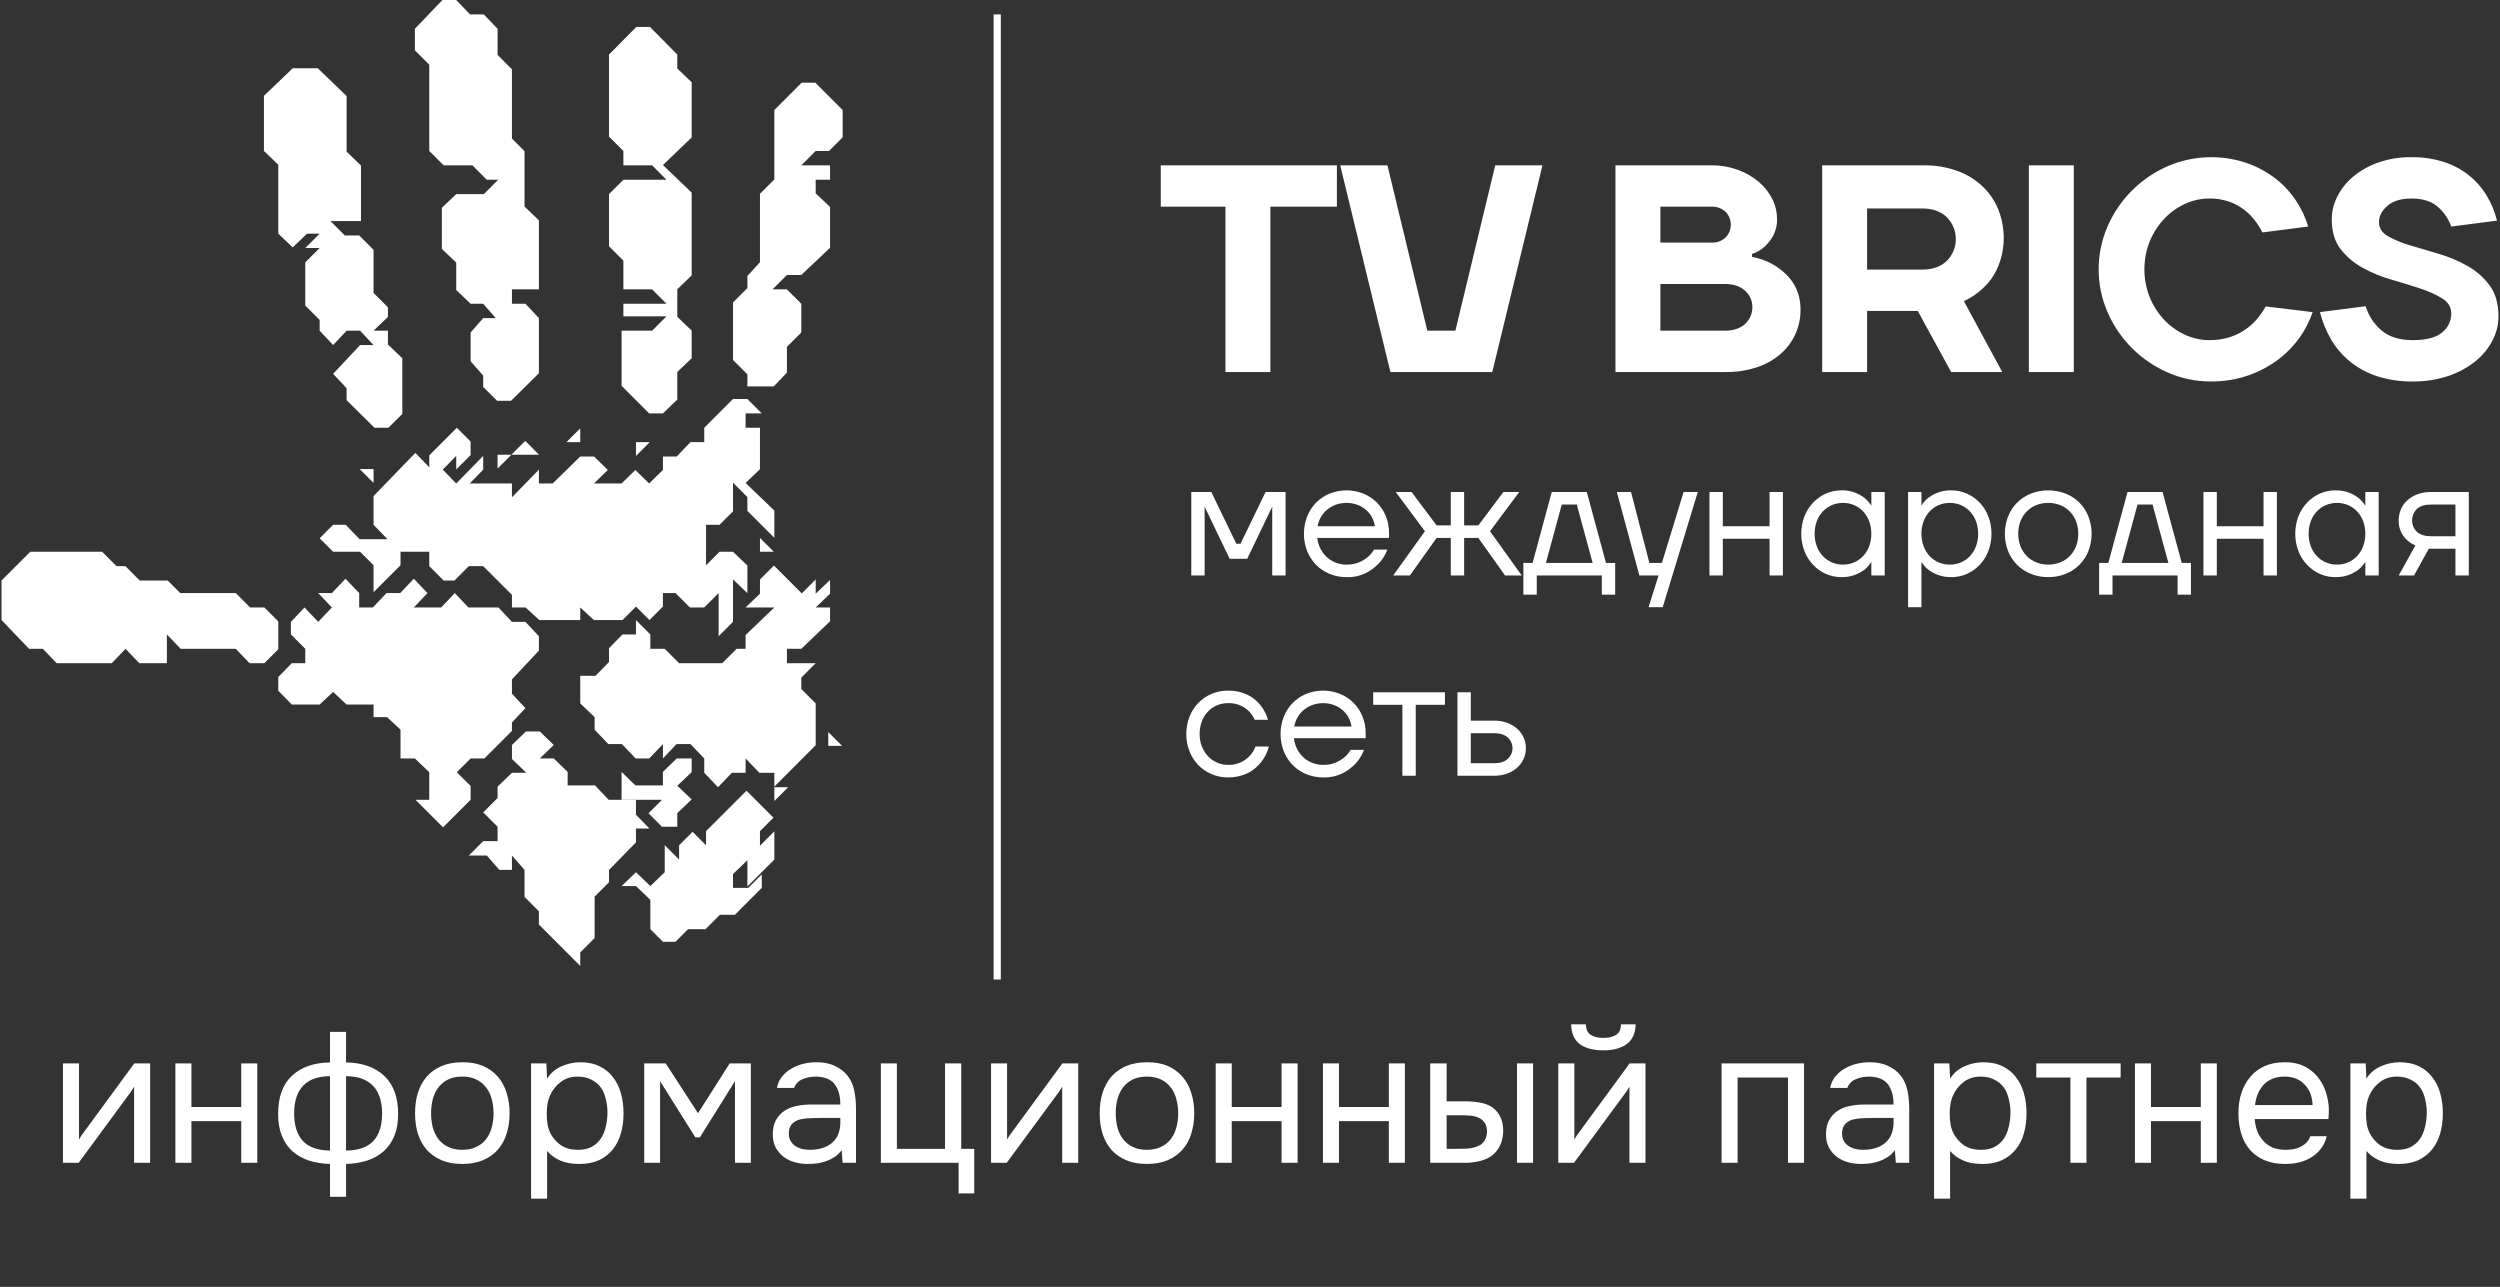 <svg width="1391" height="716" viewBox="0 0 1391 716" fill="none" xmlns="http://www.w3.org/2000/svg">
<rect x="0" y="0" width="1391" height="716" fill="#333333" stroke="none"/>
<path fill-rule="evenodd" clip-rule="evenodd" d="M552.847 545H556.847V8H552.847V545ZM809.767 184H794.159L771.981 92H745.695L773.624 207H830.302L858.231 92H831.945L809.767 184ZM1385.23 158.8C1381.94 154.359 1377.74 150.666 1372.91 147.964C1367.85 145.116 1362.48 142.858 1356.91 141.232C1351.16 139.536 1345.82 137.949 1340.9 136.471C1336.61 135.26 1332.48 133.552 1328.58 131.381C1325.3 129.467 1323.66 126.868 1323.66 123.582C1323.66 120.298 1325.22 117.288 1328.34 114.552C1331.46 111.817 1335.92 110.449 1341.72 110.447C1347.85 110.447 1352.66 111.925 1356.17 114.88C1359.68 117.854 1362.34 121.706 1363.88 126.045L1389.33 122.761C1388.16 117.903 1386.24 113.253 1383.67 108.97C1378.3 100.036 1369.87 93.355 1359.94 90.17C1354.06 88.284 1347.9 87.369 1341.72 87.461C1335.46 87.374 1329.24 88.374 1323.33 90.416C1318.25 92.165 1313.53 94.806 1309.37 98.215C1305.69 101.261 1302.67 105.034 1300.51 109.298C1298.49 113.208 1297.42 117.54 1297.39 121.94C1297.39 128.836 1299.03 134.391 1302.31 138.605C1305.67 142.88 1309.86 146.428 1314.63 149.031C1319.7 151.826 1325.07 154.03 1330.64 155.598C1336.38 157.24 1341.72 158.882 1346.64 160.524C1350.96 161.886 1355.09 163.76 1358.96 166.106C1362.24 168.187 1363.88 170.978 1363.88 174.48C1363.91 178.583 1362.03 182.466 1358.79 184.988C1355.4 187.835 1349.98 189.258 1342.54 189.257C1335.09 189.257 1329.27 187.451 1325.05 183.838C1320.88 180.296 1317.83 175.619 1316.27 170.375L1290.82 173.659C1292.18 179.08 1294.31 184.278 1297.14 189.092C1299.91 193.772 1303.5 197.915 1307.73 201.324C1312.22 204.887 1317.3 207.613 1322.76 209.369C1329.15 211.382 1335.83 212.352 1342.54 212.243C1349.29 212.335 1356.01 211.28 1362.41 209.123C1367.86 207.296 1372.95 204.517 1377.43 200.914C1381.35 197.753 1384.56 193.811 1386.87 189.339C1389 185.257 1390.13 180.726 1390.15 176.122C1390.15 169.008 1388.51 163.234 1385.23 158.8ZM645.847 115H681.847V207H706.847V115H743.847V92H645.847V115ZM1257 176.04C1255.01 178.631 1252.66 180.926 1250.02 182.853C1247.22 184.884 1244.12 186.463 1240.83 187.533C1237.09 188.727 1233.18 189.309 1229.25 189.257C1224.54 189.257 1219.89 188.22 1215.62 186.219C1211.26 184.205 1207.33 181.361 1204.05 177.846C1200.66 174.206 1197.96 169.977 1196.09 165.368C1192.15 155.399 1192.15 144.305 1196.09 134.336C1197.96 129.727 1200.66 125.498 1204.05 121.858C1207.33 118.344 1211.26 115.5 1215.62 113.485C1219.89 111.485 1224.54 110.448 1229.25 110.447C1232.82 110.39 1236.37 110.917 1239.76 112.007C1242.69 112.981 1245.46 114.393 1247.97 116.194C1250.35 117.917 1252.47 119.961 1254.29 122.269C1256.03 124.464 1257.54 126.829 1258.81 129.329L1284.25 126.045C1282.75 120.944 1280.48 116.1 1277.52 111.679C1274.41 106.981 1270.56 102.822 1266.11 99.365C1261.3 95.661 1255.92 92.751 1250.19 90.745C1235.79 85.834 1220.07 86.448 1206.1 92.469C1191.15 98.993 1179.21 110.928 1172.69 125.881C1166.01 141.164 1166.01 158.54 1172.69 173.823C1179.21 188.776 1191.15 200.71 1206.1 207.235C1213.65 210.572 1221.82 212.279 1230.07 212.243C1237.34 212.327 1244.56 211.132 1251.42 208.713C1257.54 206.544 1263.28 203.413 1268.41 199.436C1276.9 192.813 1283.28 183.859 1286.77 173.668L1260.69 170.491C1259.58 172.42 1258.35 174.273 1257 176.04ZM1128.85 207H1153.85V92H1128.85V207ZM1107.82 155.334C1109.2 153.405 1110.39 151.341 1111.35 149.173C1112.45 146.714 1113.3 144.156 1113.9 141.533C1115.74 133.103 1114.99 124.315 1111.76 116.315C1109.74 111.468 1106.72 107.102 1102.89 103.5C1098.86 99.765 1094.11 96.886 1088.93 95.039C1083.02 92.941 1076.79 91.912 1070.53 92H1013.85V207H1038.85V173H1067.07C1070.19 178.829 1073.28 184.496 1076.35 190.001C1079.41 195.506 1082.5 201.173 1085.62 207H1114.06L1092.71 167.573C1096.78 165.698 1100.5 163.143 1103.71 160.016C1105.23 158.593 1106.61 157.025 1107.82 155.334ZM1083.21 145.143C1079.86 148.381 1075.33 150 1069.61 150H1038.85V116H1069.61C1075.33 116 1079.86 117.619 1083.21 120.857C1089.9 127.569 1089.9 138.431 1083.21 145.143ZM997.565 157.221C996.316 155.319 994.834 153.58 993.152 152.046C991.613 150.643 989.974 149.353 988.249 148.186C984.155 145.6 979.607 143.816 974.847 142.929V141.286C977.381 140.457 979.718 139.115 981.711 137.343C983.633 135.587 985.261 133.535 986.533 131.264C988.114 128.286 988.876 124.941 988.739 121.571C988.727 117.802 987.832 114.089 986.124 110.729C984.296 107.118 981.768 103.907 978.688 101.282C975.253 98.362 971.323 96.081 967.083 94.546C962.238 92.794 957.117 91.931 951.965 92H898.847V207H960.137C966.104 207.09 972.044 206.174 977.707 204.289C982.504 202.697 986.945 200.186 990.782 196.896C997.822 190.748 1001.85 181.847 1001.81 172.5C1001.85 169.612 1001.47 166.733 1000.67 163.957C999.969 161.572 998.923 159.303 997.565 157.221ZM923.847 115H952.18C955.092 114.846 957.944 115.866 960.097 117.833C963.986 121.82 963.986 128.18 960.097 132.167C957.945 134.135 955.092 135.156 952.18 135H923.847V115ZM972.758 178.22C970.044 182.077 965.657 184.003 959.597 184H923.847V158H959.597C964.472 158 968.263 159.246 970.972 161.737C973.436 163.921 974.898 167.018 975.018 170.308C975.16 173.123 974.365 175.905 972.758 178.22Z" fill="white"/>
<path fill-rule="evenodd" clip-rule="evenodd" d="M0.847 345V323L8.843 315L16.84 307H56.823L64.82 315H69.76L77.757 323H93.293L100.29 330H131.181L139.177 338H147.1L154.847 345.75V361.25L147.1 369H138.847L131.18 361H100.514L92.847 353V369H77.513L69.847 361L62.18 369H31.513L23.847 361H16.18L0.847 345Z" fill="white"/>
<path fill-rule="evenodd" clip-rule="evenodd" d="M169.447 338L161.847 346V352.976L169.847 360.979V369H162.346L154.847 376.667V384.333L162.346 392H177.847L185.347 385L192.847 392H207.847V399H215.347L222.847 406V422H230.847L238.847 429.667V445H231.18L238.847 452.667L246.514 460.333L254.18 452.667L261.847 445V437.333L254.18 429.667L261.847 422H269.513L277.18 414.333L284.847 406.667V402.001L292.347 394L284.847 386V378L292.347 370L299.847 362V354L292.347 346H284.847L277.347 338H260.647L253.047 330L245.447 338H230.247L237.847 330L230.247 322L222.647 330H215.047L207.447 338H199.847V330L192.247 322L184.647 330H177.047L184.647 338L177.047 346L169.447 338Z" fill="white"/>
<path fill-rule="evenodd" clip-rule="evenodd" d="M208.347 238L200.597 230.324L192.847 222.648V216L185.347 208L200.347 192H207.847L200.347 184H192.847L185.347 192L177.847 184V178L169.847 170V146L177.847 138H169.847L177.847 130H170.846L162.846 137.667L154.847 130V91.667L146.847 84V53.333L154.847 45.667L162.846 38H176.846L184.847 45.727L192.847 53.454V84.364L200.847 92.091V123H183.846L191.847 131H199.847L207.847 139V163L215.847 171V176.324L207.847 184H215.847V191.676L223.847 199.352V230.324L216.097 238H208.347Z" fill="white"/>
<path fill-rule="evenodd" clip-rule="evenodd" d="M177.847 299.5L185.347 292H192.347L200.097 300H215.597L207.847 292V276L215.597 268L223.347 260L231.097 252L238.847 260V253.358L246.514 245.688L254.18 238.018L261.847 245.688V253.205L253.847 261.209V253.641L246.347 261.321L253.847 269L261.347 261.321L268.847 253.641V261.321L261.347 269H284.847V276.679L292.347 269L299.847 261.321V269H307.514L315.18 261.5L322.847 254H330.513L338.18 261.5L330.513 269H345.847L353.514 261.5L361.18 269L368.847 261.5V254H376.514L384.18 246H391.847V238L399.844 230L407.84 222H415.837L423.833 230H414.847V238H422.847V261.038L414.847 268.717L422.847 276.397L430.847 284.076V299.268L423.347 291.765L415.847 284.261V276.568L407.847 268.564V284.5L400.347 292H392.847V314.5L400.347 307H407.847L415.847 314.679V330.038L407.847 322.359V346L399.847 354V330L391.847 338H383.847L375.847 330H368.847V337.5L361.35 345L353.853 337.5L346.356 345H330.447L322.847 338V345H300.047L292.447 338H284.847V331L276.85 323L268.854 315H260.858L252.862 323H246.843L238.847 315V307H222.847V314.5L215.347 322L207.847 329.5V314.5L200.347 307H185.347L177.847 299.5Z" fill="white"/>
<path fill-rule="evenodd" clip-rule="evenodd" d="M200.154 261H207.847V268.696L200.154 261Z" fill="white"/>
<path fill-rule="evenodd" clip-rule="evenodd" d="M422.847 299.304V307H430.54L422.847 299.304Z" fill="white"/>
<path fill-rule="evenodd" clip-rule="evenodd" d="M276.847 260.696V253H284.54L292.233 245.304L299.925 253H284.54L276.847 260.696Z" fill="white"/>
<path fill-rule="evenodd" clip-rule="evenodd" d="M322.847 238.304L315.154 246H322.847V238.304Z" fill="white"/>
<path fill-rule="evenodd" clip-rule="evenodd" d="M353.847 246V253.696L361.54 246H353.847Z" fill="white"/>
<path fill-rule="evenodd" clip-rule="evenodd" d="M430.597 314.671L422.847 322.424V330.333L414.847 338H430.847L422.847 345.666L414.847 353.333V361H409.847L401.847 369.001H377.847L369.847 361H361.847V352.999L353.847 344.998V353H346.347L338.847 360.667V368.333L331.347 376H322.847V391.359L330.847 399.038V406L338.447 414H346.047L353.647 422H361.247L368.847 414V422L376.447 414H384.18L391.847 422V430L399.513 438L407.18 430H414.847V422L422.513 430H430.847V437.679L438.513 430L446.18 422.32L453.847 414.641V391.377L445.847 383.374V377.002L453.847 369.001H437.847V361H445.846L453.847 353.333L461.847 345.667V338H453.847L461.847 330.333V322.667L453.847 330.333V322.424L446.097 330.178L438.347 322.424L430.597 314.671Z" fill="white"/>
<path fill-rule="evenodd" clip-rule="evenodd" d="M460.847 407.304L468.54 415H460.847V407.304Z" fill="white"/>
<path fill-rule="evenodd" clip-rule="evenodd" d="M430.847 438H438.539L430.847 445.696V438Z" fill="white"/>
<path fill-rule="evenodd" clip-rule="evenodd" d="M338.847 38.028V76L346.847 84V92H362.847L370.847 100H346.847L338.847 108V137.001L346.847 145.001V161H362.847L370.847 169H346.847V176H370.836L362.84 184H345.847V214.667L353.51 222.333L361.174 230H368.847L376.847 222.324V206.972L384.847 199.296V183.944L376.847 176.268V160.915L384.847 153.239V107.183L376.847 99.507L368.847 91.831L376.847 84.155L384.847 76.479V45.775L376.847 38.099V30.352L369.247 22.676L361.647 15H354.047L346.447 22.676L338.847 30.352L338.847 38.028Z" fill="white"/>
<path fill-rule="evenodd" clip-rule="evenodd" d="M238.514 8L230.847 16V27.999L238.847 36V84L246.847 92H262.846L270.846 100H277.196L269.214 108H253.847L245.847 115.625V138.5L253.847 146.125V161.375L261.847 169H268.847L275.847 177H268.847L261.847 185V201L268.847 209V215.322L276.596 223H284.347L292.097 215.322L299.847 207.645V177L292.347 169H284.847V161H299.847V122.612L291.847 114.935V84.123L284.847 77.107V38.558L276.847 30.54V16L269.18 8H261.513L253.847 0H246.18L238.514 8Z" fill="white"/>
<path fill-rule="evenodd" clip-rule="evenodd" d="M292.597 407L284.847 414.5V422.315L292.847 430H284.847L276.847 437.685V444L268.857 452L276.847 460V468H268.857L260.867 476H270.847L277.847 484H284.847V476L291.847 484V499.032L299.847 507.042V514.416L307.514 522.092L315.18 529.769L322.847 537.445V529.936L330.847 521.926V498.87L338.847 490.86V484.056L346.347 476.37L353.847 468.685V461H361.347L353.847 453.315V445H338.647L331.047 437H315.847V429.5L308.097 422H300.347L308.097 414.5L300.347 407H292.597Z" fill="white"/>
<path fill-rule="evenodd" clip-rule="evenodd" d="M384.847 422H376.513L368.847 429.5V437H353.513L345.847 429.5V445H368.318L360.828 452.5L368.318 460H376.847V452.4L384.847 444.8L376.847 437.2L384.847 429.6V422Z" fill="white"/>
<path fill-rule="evenodd" clip-rule="evenodd" d="M461.247 53.6L453.647 46H446.047L438.447 53.6L430.847 61.2V99.813L422.847 107.816V145.889L415.847 153.568V160.275L407.847 168.279V200.294L415.847 208.297V215H430.514L437.847 207.32V193L445.847 185V169L437.847 161H429.847L437.847 153H445.847L453.847 145.429L461.847 137.857V115.143L453.847 107.571V100H461.847V92H445.854L453.851 84H461.247L468.847 76.4V61.2L461.247 53.6ZM422.847 462.452L430.347 454.949L422.847 447.446L415.347 439.943L407.847 447.446L400.347 454.949L392.847 462.452V470.308L385.347 462.805L377.847 470.308V478.237L369.847 470.234V485.321L361.847 493L353.847 485.321L345.847 493H353.847L361.847 500.68V517L368.844 524H375.841L382.838 517H392.55L400.547 509H408.877L416.362 501.511L423.847 494.023V486.534L416.362 494H407.847V486.324C407.847 486.316 415.847 478.691 415.847 478.648V493.235L423.347 485.754C423.347 485.754 428.347 480.752 430.847 478.251V462.554L422.847 470.558V462.452Z" fill="white"/>
<path d="M662.826 273.761H673.969L687.898 302.547H690.219L704.148 273.761H715.291V320.189H707.862V283.047L707.955 282.118H707.769L693.934 310.903H684.184L670.348 282.118H670.162L670.255 283.047V320.189H662.826V273.761Z" fill="white"/>
<path d="M749.184 321.119C745.968 321.144 742.78 320.528 739.805 319.309C736.985 318.162 734.426 316.456 732.283 314.294C730.137 312.094 728.448 309.49 727.315 306.633C724.901 300.421 724.901 293.531 727.315 287.319C728.448 284.462 730.137 281.858 732.283 279.658C734.426 277.496 736.985 275.791 739.805 274.644C745.824 272.229 752.542 272.229 758.562 274.644C764.253 276.93 768.764 281.441 771.052 287.133C772.272 290.108 772.887 293.296 772.862 296.512V299.298H732.934C733.157 301.384 733.754 303.413 734.698 305.287C735.58 307.051 736.775 308.64 738.226 309.977C739.679 311.295 741.364 312.334 743.194 313.04C745.102 313.787 747.135 314.165 749.184 314.154C751.602 314.225 754.007 313.782 756.241 312.854C757.945 312.12 759.539 311.151 760.976 309.977C762.394 308.808 763.59 307.392 764.505 305.798H771.935C770.859 308.644 769.251 311.259 767.198 313.505C765.141 315.619 762.759 317.391 760.142 318.751C756.743 320.44 752.976 321.254 749.184 321.119ZM764.97 292.798C764.72 291.06 764.17 289.378 763.345 287.829C762.514 286.258 761.395 284.856 760.048 283.697C758.627 282.488 757.009 281.53 755.266 280.865C751.336 279.442 747.031 279.442 743.102 280.865C741.347 281.536 739.715 282.493 738.273 283.697C736.897 284.853 735.747 286.254 734.883 287.829C734.027 289.377 733.431 291.056 733.119 292.798H764.97Z" fill="white"/>
<path d="M792.827 295.582L776.577 273.761H785.398L799.327 292.332H807.22V273.761H814.648V292.332H822.541L836.47 273.761H845.291L829.041 295.582L846.685 320.189H837.398L822.541 299.297H814.648V320.189H807.22V299.297H799.327L784.47 320.19H775.184L792.827 295.582Z" fill="white"/>
<path d="M847.611 313.226H852.719L863.397 273.761H882.897L893.576 313.226H898.684V330.868H891.255V320.189H855.04V330.868H847.611V313.226ZM886.147 313.226L877.326 280.725H868.969L860.147 313.226H886.147Z" fill="white"/>
<path d="M922.827 320.189H912.148L899.613 273.761H907.506L917.721 313.226H924.685L936.756 273.761H944.648L925.148 337.832H917.256L922.827 320.189Z" fill="white"/>
<path d="M951.148 273.761H958.577V292.797H984.577V273.761H992.006V320.189H984.577V299.761H958.577V320.189H951.148V273.761Z" fill="white"/>
<path d="M1024.5 321.119C1021.55 321.134 1018.62 320.517 1015.92 319.308C1013.24 318.116 1010.83 316.412 1008.81 314.293C1006.72 312.079 1005.08 309.476 1003.98 306.632C1001.63 300.409 1001.63 293.542 1003.98 287.319C1005.08 284.475 1006.72 281.872 1008.81 279.658C1010.83 277.539 1013.24 275.835 1015.92 274.643C1018.62 273.434 1021.55 272.817 1024.5 272.832C1027.13 272.762 1029.75 273.204 1032.21 274.133C1034.05 274.852 1035.79 275.82 1037.37 277.011C1038.84 278.225 1040.11 279.667 1041.13 281.283H1041.22V273.761H1048.65V320.19H1041.22V312.761H1041.13C1040.12 314.37 1038.85 315.798 1037.37 316.987C1035.78 318.15 1034.05 319.102 1032.21 319.819C1029.75 320.748 1027.13 321.189 1024.5 321.119ZM1025.43 314.154C1027.57 314.172 1029.69 313.746 1031.66 312.901C1033.55 312.081 1035.26 310.88 1036.67 309.372C1038.13 307.798 1039.26 305.952 1040.01 303.94C1041.62 299.436 1041.62 294.515 1040.01 290.011C1039.26 287.999 1038.13 286.154 1036.67 284.579C1035.26 283.072 1033.55 281.871 1031.66 281.05C1027.68 279.38 1023.19 279.38 1019.21 281.05C1017.32 281.87 1015.61 283.071 1014.2 284.579C1012.74 286.153 1011.6 287.999 1010.85 290.011C1009.25 294.515 1009.25 299.436 1010.85 303.94C1011.6 305.952 1012.74 307.798 1014.2 309.372C1015.61 310.88 1017.32 312.082 1019.21 312.901C1021.18 313.746 1023.3 314.173 1025.43 314.154Z" fill="white"/>
<path d="M1061.65 273.761H1069.08V281.19H1069.17C1070.18 279.581 1071.45 278.152 1072.93 276.965C1074.52 275.801 1076.25 274.849 1078.08 274.133C1080.54 273.203 1083.16 272.762 1085.79 272.833C1088.75 272.817 1091.68 273.434 1094.38 274.643C1097.05 275.836 1099.46 277.539 1101.48 279.658C1103.58 281.872 1105.22 284.475 1106.31 287.319C1108.66 293.542 1108.66 300.409 1106.31 306.632C1105.22 309.476 1103.58 312.079 1101.48 314.293C1099.46 316.412 1097.05 318.115 1094.38 319.308C1091.68 320.517 1088.75 321.134 1085.79 321.119C1083.16 321.189 1080.54 320.748 1078.08 319.819C1076.25 319.103 1074.52 318.151 1072.93 316.987C1071.45 315.799 1070.18 314.371 1069.17 312.761H1069.08V337.832H1061.65V273.761ZM1084.86 314.154C1087 314.172 1089.12 313.746 1091.08 312.901C1092.98 312.081 1094.69 310.88 1096.1 309.372C1097.56 307.798 1098.69 305.952 1099.44 303.94C1101.05 299.436 1101.05 294.515 1099.44 290.011C1098.69 287.999 1097.56 286.154 1096.1 284.579C1094.68 283.071 1092.98 281.871 1091.08 281.05C1087.1 279.38 1082.62 279.38 1078.64 281.05C1076.74 281.87 1075.04 283.071 1073.62 284.579C1072.17 286.153 1071.03 287.999 1070.28 290.011C1068.67 294.515 1068.67 299.436 1070.28 303.94C1071.03 305.953 1072.16 307.798 1073.62 309.372C1075.04 310.88 1076.74 312.082 1078.64 312.901C1080.6 313.746 1082.72 314.173 1084.86 314.154Z" fill="white"/>
<path d="M1139.65 321.118C1136.34 321.149 1133.06 320.534 1129.99 319.308C1124.18 317.031 1119.59 312.437 1117.31 306.632C1114.9 300.421 1114.9 293.53 1117.31 287.318C1119.59 281.513 1124.18 276.919 1129.99 274.643C1136.2 272.229 1143.09 272.229 1149.3 274.643C1155.11 276.92 1159.7 281.513 1161.98 287.318C1164.39 293.53 1164.39 300.42 1161.98 306.632C1159.7 312.437 1155.11 317.03 1149.3 319.308C1146.23 320.533 1142.95 321.148 1139.65 321.118ZM1139.65 314.153C1141.93 314.177 1144.21 313.752 1146.33 312.9C1148.32 312.102 1150.12 310.9 1151.62 309.371C1153.14 307.812 1154.32 305.965 1155.11 303.939C1156.78 299.447 1156.78 294.503 1155.11 290.011C1154.32 287.985 1153.14 286.138 1151.62 284.578C1150.12 283.051 1148.32 281.849 1146.33 281.05C1142.03 279.379 1137.26 279.379 1132.96 281.05C1130.97 281.849 1129.17 283.051 1127.67 284.578C1126.15 286.138 1124.97 287.985 1124.18 290.011C1122.51 294.503 1122.51 299.447 1124.18 303.939C1124.97 305.965 1126.15 307.813 1127.67 309.371C1129.17 310.9 1130.97 312.102 1132.96 312.9C1135.08 313.752 1137.36 314.177 1139.65 314.153Z" fill="white"/>
<path d="M1167.96 313.226H1173.07L1183.75 273.761H1203.25L1213.93 313.226H1219.04V330.868H1211.61V320.189H1175.39V330.868H1167.96V313.226ZM1206.5 313.226L1197.68 280.725H1189.32L1180.5 313.226H1206.5Z" fill="white"/>
<path d="M1226 273.761H1233.43V292.797H1259.43V273.761H1266.86V320.189H1259.43V299.761H1233.43V320.189H1226V273.761Z" fill="white"/>
<path d="M1299.36 321.119C1296.4 321.134 1293.47 320.517 1290.77 319.308C1288.1 318.116 1285.68 316.412 1283.67 314.293C1281.57 312.079 1279.93 309.476 1278.84 306.632C1276.48 300.409 1276.48 293.542 1278.84 287.319C1279.93 284.475 1281.57 281.872 1283.67 279.658C1285.68 277.539 1288.1 275.835 1290.77 274.643C1293.47 273.434 1296.4 272.817 1299.36 272.832C1301.99 272.762 1304.61 273.204 1307.07 274.133C1308.91 274.852 1310.64 275.82 1312.22 277.011C1313.69 278.225 1314.96 279.667 1315.98 281.283H1316.07V273.761H1323.5V320.19H1316.07V312.761H1315.98C1314.97 314.37 1313.7 315.798 1312.22 316.987C1310.63 318.15 1308.9 319.102 1307.07 319.819C1304.61 320.748 1301.99 321.189 1299.36 321.119ZM1300.29 314.154C1302.43 314.172 1304.54 313.746 1306.51 312.901C1308.4 312.081 1310.11 310.88 1311.52 309.372C1312.98 307.798 1314.12 305.952 1314.87 303.94C1316.48 299.436 1316.48 294.515 1314.87 290.011C1314.12 287.999 1312.98 286.154 1311.52 284.579C1310.11 283.072 1308.4 281.871 1306.51 281.05C1302.53 279.38 1298.05 279.38 1294.07 281.05C1292.17 281.87 1290.46 283.071 1289.05 284.579C1287.59 286.153 1286.46 287.999 1285.71 290.011C1284.1 294.515 1284.1 299.436 1285.71 303.94C1286.46 305.952 1287.59 307.798 1289.05 309.372C1290.46 310.88 1292.17 312.082 1294.07 312.901C1296.03 313.746 1298.15 314.173 1300.29 314.154Z" fill="white"/>
<path d="M1343.93 303.475C1342.22 302.753 1340.65 301.749 1339.29 300.505C1337.98 299.29 1336.9 297.86 1336.08 296.279C1335.05 294.19 1334.55 291.876 1334.64 289.548C1334.62 287.409 1335.05 285.29 1335.9 283.326C1336.73 281.413 1337.96 279.703 1339.52 278.311C1341.17 276.842 1343.1 275.707 1345.18 274.968C1347.58 274.13 1350.11 273.722 1352.66 273.761H1373.64V320.19H1366.21V305.333H1351.36L1343.18 320.19H1334.64L1343.93 303.475ZM1366.21 298.369V280.725H1352.75C1349.22 280.725 1346.56 281.546 1344.76 283.186C1341.25 286.591 1341.16 292.198 1344.57 295.711C1344.63 295.778 1344.7 295.843 1344.76 295.908C1346.56 297.548 1349.22 298.369 1352.75 298.369H1366.21Z" fill="white"/>
<path d="M683.255 432.547C680.115 432.575 677.002 431.959 674.109 430.737C671.353 429.572 668.859 427.867 666.773 425.722C664.651 423.512 662.979 420.91 661.852 418.061C659.438 411.849 659.438 404.959 661.852 398.747C662.979 395.898 664.651 393.296 666.773 391.086C668.859 388.942 671.353 387.236 674.109 386.072C677.002 384.849 680.115 384.233 683.255 384.261C685.365 384.241 687.47 384.474 689.523 384.957C691.278 385.373 692.977 385.997 694.584 386.815C695.988 387.534 697.297 388.422 698.484 389.461C699.521 390.373 700.484 391.367 701.363 392.433C703.27 394.827 704.69 397.571 705.541 400.511H698.113C697.378 398.792 696.34 397.219 695.048 395.868C691.949 392.725 687.665 391.039 683.255 391.226C681.117 391.207 678.998 391.634 677.034 392.479C675.138 393.298 673.431 394.499 672.019 396.007C670.56 397.581 669.424 399.427 668.677 401.44C667.85 403.667 667.441 406.028 667.47 408.404C667.434 410.819 667.876 413.217 668.769 415.461C669.565 417.457 670.731 419.284 672.205 420.847C673.627 422.331 675.332 423.515 677.22 424.329C679.123 425.162 681.178 425.588 683.255 425.582C685.839 425.682 688.408 425.14 690.73 424.004C692.482 423.102 694.068 421.909 695.42 420.476C696.783 418.987 697.854 417.254 698.577 415.368H706.005C705.205 418.515 703.749 421.458 701.734 424.004C700.817 425.109 699.824 426.148 698.763 427.114C697.569 428.192 696.243 429.112 694.816 429.854C693.181 430.704 691.451 431.359 689.663 431.804C687.567 432.32 685.414 432.57 683.255 432.547Z" fill="white"/>
<path d="M736.183 432.547C732.967 432.572 729.779 431.956 726.804 430.736C723.984 429.589 721.425 427.884 719.282 425.722C717.136 423.522 715.447 420.918 714.314 418.061C711.9 411.849 711.9 404.959 714.314 398.747C715.447 395.89 717.136 393.286 719.282 391.086C721.425 388.924 723.984 387.218 726.804 386.071C732.823 383.657 739.542 383.657 745.561 386.071C751.253 388.358 755.764 392.869 758.051 398.561C759.27 401.536 759.886 404.724 759.861 407.939V410.726H719.933C720.156 412.812 720.753 414.841 721.697 416.715C722.579 418.479 723.774 420.068 725.225 421.404C726.678 422.723 728.363 423.761 730.193 424.468C732.101 425.215 734.134 425.593 736.183 425.582C738.6 425.653 741.006 425.21 743.24 424.282C744.944 423.547 746.538 422.579 747.976 421.404C749.394 420.235 750.589 418.82 751.504 417.226H758.934C757.858 420.072 756.25 422.687 754.197 424.933C752.14 427.048 749.758 428.819 747.14 430.179C743.742 431.868 739.975 432.682 736.183 432.547ZM751.968 404.226C751.719 402.488 751.169 400.806 750.343 399.257C749.513 397.686 748.394 396.284 747.047 395.125C745.626 393.915 744.008 392.958 742.265 392.293C738.335 390.87 734.03 390.87 730.101 392.293C728.346 392.964 726.714 393.921 725.272 395.125C723.896 396.281 722.747 397.682 721.882 399.257C721.026 400.805 720.43 402.484 720.118 404.226H751.968Z" fill="white"/>
<path d="M780.29 392.153H764.039V385.189H803.968V392.153H787.718V431.618H780.29V392.153Z" fill="white"/>
<path d="M810.932 385.189H818.36V400.976H831.36C833.827 400.943 836.28 401.352 838.604 402.183C840.653 402.918 842.544 404.036 844.175 405.478C845.695 406.835 846.913 408.496 847.75 410.353C849.421 414.139 849.421 418.453 847.75 422.239C846.913 424.097 845.695 425.758 844.175 427.114C842.544 428.557 840.653 429.676 838.604 430.411C836.28 431.242 833.827 431.651 831.36 431.618H810.932V385.189ZM831.36 424.654C834.641 424.654 837.163 423.849 838.928 422.239C842.21 419.285 842.476 414.229 839.521 410.947C839.334 410.739 839.136 410.541 838.928 410.354C837.164 408.745 834.642 407.94 831.36 407.94H818.36V424.654H831.36Z" fill="white"/>
<path d="M43.75 647H35.035V591.665H43.96V634.085C44.45 633.105 45.115 632.055 45.955 630.935C46.795 629.745 47.46 628.835 47.95 628.205L74.725 591.665H83.545V647H74.62V604.58C74.06 605.63 73.43 606.645 72.73 607.625C72.1 608.535 71.505 609.34 70.945 610.04L43.75 647ZM97.584 647V591.665H106.509V615.92H134.229V591.665H143.154V647H134.229V623.795H106.509V647H97.584ZM183.617 574.13H192.542V591.14C201.572 591.28 208.642 593.765 213.752 598.595C218.932 603.425 221.522 610.495 221.522 619.805C221.522 624.495 220.822 628.555 219.422 631.985C218.022 635.415 216.027 638.285 213.437 640.595C210.917 642.835 207.872 644.55 204.302 645.74C200.732 646.86 196.812 647.49 192.542 647.63V665.9H183.617V647.63C179.347 647.49 175.427 646.86 171.857 645.74C168.357 644.55 165.312 642.835 162.722 640.595C160.202 638.285 158.242 635.415 156.842 631.985C155.442 628.555 154.742 624.495 154.742 619.805C154.742 610.425 157.297 603.355 162.407 598.595C167.517 593.765 174.587 591.28 183.617 591.14V574.13ZM192.542 640.175C199.332 640.105 204.372 638.355 207.662 634.925C210.952 631.425 212.597 626.28 212.597 619.49C212.597 612.7 210.882 607.555 207.452 604.055C204.092 600.555 199.122 598.805 192.542 598.805V640.175ZM183.617 598.805C177.037 598.805 172.067 600.555 168.707 604.055C165.347 607.555 163.667 612.7 163.667 619.49C163.667 626.28 165.312 631.425 168.602 634.925C171.892 638.355 176.897 640.105 183.617 640.175V598.805ZM257.398 591.035C261.808 591.035 265.623 591.735 268.843 593.135C272.063 594.535 274.758 596.495 276.928 599.015C279.168 601.535 280.813 604.545 281.863 608.045C282.983 611.475 283.543 615.255 283.543 619.385C283.543 623.515 282.983 627.33 281.863 630.83C280.813 634.26 279.168 637.235 276.928 639.755C274.758 642.205 272.028 644.13 268.738 645.53C265.448 646.93 261.598 647.63 257.188 647.63C252.778 647.63 248.928 646.93 245.638 645.53C242.418 644.13 239.688 642.205 237.448 639.755C235.278 637.235 233.633 634.26 232.513 630.83C231.463 627.33 230.938 623.515 230.938 619.385C230.938 615.255 231.463 611.475 232.513 608.045C233.633 604.545 235.278 601.535 237.448 599.015C239.688 596.495 242.453 594.535 245.743 593.135C249.033 591.735 252.918 591.035 257.398 591.035ZM257.188 639.755C260.198 639.755 262.788 639.23 264.958 638.18C267.198 637.13 269.018 635.695 270.418 633.875C271.888 631.985 272.938 629.815 273.568 627.365C274.268 624.915 274.618 622.255 274.618 619.385C274.618 616.585 274.268 613.96 273.568 611.51C272.938 608.99 271.888 606.82 270.418 605C269.018 603.11 267.198 601.64 264.958 600.59C262.788 599.54 260.198 599.015 257.188 599.015C254.178 599.015 251.588 599.54 249.418 600.59C247.248 601.64 245.428 603.11 243.958 605C242.558 606.82 241.508 608.99 240.808 611.51C240.178 613.96 239.863 616.585 239.863 619.385C239.863 622.255 240.178 624.915 240.808 627.365C241.508 629.815 242.558 631.985 243.958 633.875C245.428 635.695 247.248 637.13 249.418 638.18C251.588 639.23 254.178 639.755 257.188 639.755ZM304.409 666.95H295.484V591.665H303.989L304.409 600.17C306.299 597.16 308.854 594.92 312.074 593.45C315.364 591.91 318.899 591.105 322.679 591.035C326.949 591.035 330.554 591.77 333.494 593.24C336.504 594.64 338.989 596.635 340.949 599.225C342.979 601.745 344.484 604.755 345.464 608.255C346.444 611.685 346.934 615.395 346.934 619.385C346.934 623.445 346.444 627.19 345.464 630.62C344.484 634.05 342.979 637.025 340.949 639.545C338.919 642.065 336.364 644.06 333.284 645.53C330.204 646.93 326.529 647.63 322.259 647.63C318.059 647.63 314.489 646.965 311.549 645.635C308.609 644.305 306.229 642.555 304.409 640.385V666.95ZM321.524 639.755C324.534 639.755 327.054 639.23 329.084 638.18C331.184 637.06 332.864 635.59 334.124 633.77C335.454 631.88 336.399 629.71 336.959 627.26C337.589 624.81 337.939 622.185 338.009 619.385C338.009 616.585 337.694 613.96 337.064 611.51C336.504 608.99 335.559 606.82 334.229 605C332.899 603.18 331.149 601.745 328.979 600.695C326.879 599.575 324.324 599.015 321.314 599.015C317.744 599.015 314.664 599.995 312.074 601.955C309.484 603.845 307.524 606.26 306.194 609.2C305.424 610.81 304.899 612.49 304.619 614.24C304.339 615.92 304.199 617.67 304.199 619.49C304.199 621.59 304.339 623.55 304.619 625.37C304.899 627.12 305.424 628.8 306.194 630.41C307.524 633.07 309.449 635.31 311.969 637.13C314.559 638.88 317.744 639.755 321.524 639.755ZM358.443 591.665H370.413L388.368 619.385L406.008 591.665H417.768V647H408.948V601.535L389.418 632.825H386.898L367.263 601.535V647H358.443V591.665ZM468.296 639.965C467.106 641.575 465.741 642.87 464.201 643.85C462.661 644.83 461.051 645.6 459.371 646.16C457.761 646.72 456.116 647.105 454.436 647.315C452.826 647.525 451.216 647.63 449.606 647.63C447.016 647.63 444.566 647.315 442.256 646.685C439.946 646.055 437.846 645.04 435.956 643.64C434.136 642.24 432.666 640.49 431.546 638.39C430.496 636.29 429.971 633.91 429.971 631.25C429.971 628.1 430.531 625.475 431.651 623.375C432.841 621.205 434.416 619.455 436.376 618.125C438.336 616.795 440.576 615.885 443.096 615.395C445.686 614.835 448.416 614.555 451.286 614.555H467.561C467.561 609.865 466.546 606.155 464.516 603.425C462.486 600.625 459.056 599.155 454.226 599.015C451.286 599.015 448.696 599.505 446.456 600.485C444.216 601.465 442.676 603.075 441.836 605.315H432.281C432.771 602.795 433.751 600.66 435.221 598.91C436.691 597.09 438.441 595.62 440.471 594.5C442.501 593.31 444.706 592.435 447.086 591.875C449.466 591.315 451.846 591.035 454.226 591.035C458.356 591.035 461.821 591.735 464.621 593.135C467.491 594.465 469.801 596.25 471.551 598.49C473.301 600.66 474.526 603.32 475.226 606.47C475.926 609.62 476.276 613.155 476.276 617.075V647H468.821L468.296 639.965ZM457.796 622.01C456.116 622.01 454.156 622.045 451.916 622.115C449.746 622.115 447.646 622.325 445.616 622.745C443.586 623.165 441.941 624.04 440.681 625.37C439.491 626.7 438.896 628.45 438.896 630.62C438.896 632.23 439.211 633.595 439.841 634.715C440.471 635.835 441.311 636.78 442.361 637.55C443.481 638.32 444.741 638.88 446.141 639.23C447.541 639.58 448.976 639.755 450.446 639.755C455.696 639.755 459.826 638.495 462.836 635.975C465.916 633.385 467.491 629.64 467.561 624.74V622.01H457.796ZM525.803 639.23V591.665H534.833V639.23H542.078V664.01H533.363V647H490.103V591.665H499.028V639.23H525.803ZM560.137 647H551.422V591.665H560.347V634.085C560.837 633.105 561.502 632.055 562.342 630.935C563.182 629.745 563.847 628.835 564.337 628.205L591.112 591.665H599.932V647H591.007V604.58C590.447 605.63 589.817 606.645 589.117 607.625C588.487 608.535 587.892 609.34 587.332 610.04L560.137 647ZM638.331 591.035C642.741 591.035 646.556 591.735 649.776 593.135C652.996 594.535 655.691 596.495 657.861 599.015C660.101 601.535 661.746 604.545 662.796 608.045C663.916 611.475 664.476 615.255 664.476 619.385C664.476 623.515 663.916 627.33 662.796 630.83C661.746 634.26 660.101 637.235 657.861 639.755C655.691 642.205 652.961 644.13 649.671 645.53C646.381 646.93 642.531 647.63 638.121 647.63C633.711 647.63 629.861 646.93 626.571 645.53C623.351 644.13 620.621 642.205 618.381 639.755C616.211 637.235 614.566 634.26 613.446 630.83C612.396 627.33 611.871 623.515 611.871 619.385C611.871 615.255 612.396 611.475 613.446 608.045C614.566 604.545 616.211 601.535 618.381 599.015C620.621 596.495 623.386 594.535 626.676 593.135C629.966 591.735 633.851 591.035 638.331 591.035ZM638.121 639.755C641.131 639.755 643.721 639.23 645.891 638.18C648.131 637.13 649.951 635.695 651.351 633.875C652.821 631.985 653.871 629.815 654.501 627.365C655.201 624.915 655.551 622.255 655.551 619.385C655.551 616.585 655.201 613.96 654.501 611.51C653.871 608.99 652.821 606.82 651.351 605C649.951 603.11 648.131 601.64 645.891 600.59C643.721 599.54 641.131 599.015 638.121 599.015C635.111 599.015 632.521 599.54 630.351 600.59C628.181 601.64 626.361 603.11 624.891 605C623.491 606.82 622.441 608.99 621.741 611.51C621.111 613.96 620.796 616.585 620.796 619.385C620.796 622.255 621.111 624.915 621.741 627.365C622.441 629.815 623.491 631.985 624.891 633.875C626.361 635.695 628.181 637.13 630.351 638.18C632.521 639.23 635.111 639.755 638.121 639.755ZM676.417 647V591.665H685.342V615.92H713.062V591.665H721.987V647H713.062V623.795H685.342V647H676.417ZM736.095 647V591.665H745.02V615.92H772.74V591.665H781.665V647H772.74V623.795H745.02V647H736.095ZM795.772 591.665H804.907V612.77H814.882C818.032 612.77 820.902 613.015 823.492 613.505C826.152 613.925 828.497 614.835 830.527 616.235C832.417 617.635 833.852 619.42 834.832 621.59C835.882 623.69 836.407 626.315 836.407 629.465C836.267 632.615 835.672 635.24 834.622 637.34C833.642 639.37 832.347 641.085 830.737 642.485C828.777 644.095 826.397 645.25 823.597 645.95C820.797 646.65 817.927 647 814.987 647H795.772V591.665ZM844.072 647V591.665H852.997V647H844.072ZM807.847 639.23C810.507 639.23 813.167 639.195 815.827 639.125C818.557 638.985 820.902 638.425 822.862 637.445C824.192 636.885 825.242 635.94 826.012 634.61C826.852 633.21 827.307 631.6 827.377 629.78C827.377 627.61 826.922 625.895 826.012 624.635C825.172 623.375 824.052 622.465 822.652 621.905C821.322 621.275 819.817 620.89 818.137 620.75C816.457 620.61 814.812 620.54 813.202 620.54H804.907V639.23H807.847ZM892.132 577.49C895.072 577.49 897.417 576.93 899.167 575.81C900.987 574.69 901.897 572.73 901.897 569.93H910.087C909.947 574.97 908.267 578.645 905.047 580.955C901.897 583.265 897.557 584.42 892.027 584.42C886.497 584.42 882.157 583.265 879.007 580.955C875.927 578.645 874.317 574.97 874.177 569.93H882.367C882.437 572.73 883.347 574.69 885.097 575.81C886.847 576.93 889.192 577.49 892.132 577.49ZM875.752 647H867.037V591.665H875.962V634.085C876.452 633.105 877.117 632.055 877.957 630.935C878.797 629.745 879.462 628.835 879.952 628.205L906.727 591.665H915.547V647H906.622V604.58C906.062 605.63 905.432 606.645 904.732 607.625C904.102 608.535 903.507 609.34 902.947 610.04L875.752 647ZM957.887 647V591.665H1003.77V647H994.847V599.54H966.812V647H957.887ZM1054.31 639.965C1053.12 641.575 1051.75 642.87 1050.21 643.85C1048.67 644.83 1047.06 645.6 1045.38 646.16C1043.77 646.72 1042.13 647.105 1040.45 647.315C1038.84 647.525 1037.23 647.63 1035.62 647.63C1033.03 647.63 1030.58 647.315 1028.27 646.685C1025.96 646.055 1023.86 645.04 1021.97 643.64C1020.15 642.24 1018.68 640.49 1017.56 638.39C1016.51 636.29 1015.98 633.91 1015.98 631.25C1015.98 628.1 1016.54 625.475 1017.66 623.375C1018.85 621.205 1020.43 619.455 1022.39 618.125C1024.35 616.795 1026.59 615.885 1029.11 615.395C1031.7 614.835 1034.43 614.555 1037.3 614.555H1053.57C1053.57 609.865 1052.56 606.155 1050.53 603.425C1048.5 600.625 1045.07 599.155 1040.24 599.015C1037.3 599.015 1034.71 599.505 1032.47 600.485C1030.23 601.465 1028.69 603.075 1027.85 605.315H1018.29C1018.78 602.795 1019.76 600.66 1021.23 598.91C1022.7 597.09 1024.45 595.62 1026.48 594.5C1028.51 593.31 1030.72 592.435 1033.1 591.875C1035.48 591.315 1037.86 591.035 1040.24 591.035C1044.37 591.035 1047.83 591.735 1050.63 593.135C1053.5 594.465 1055.81 596.25 1057.56 598.49C1059.31 600.66 1060.54 603.32 1061.24 606.47C1061.94 609.62 1062.29 613.155 1062.29 617.075V647H1054.83L1054.31 639.965ZM1043.81 622.01C1042.13 622.01 1040.17 622.045 1037.93 622.115C1035.76 622.115 1033.66 622.325 1031.63 622.745C1029.6 623.165 1027.95 624.04 1026.69 625.37C1025.5 626.7 1024.91 628.45 1024.91 630.62C1024.91 632.23 1025.22 633.595 1025.85 634.715C1026.48 635.835 1027.32 636.78 1028.37 637.55C1029.49 638.32 1030.75 638.88 1032.15 639.23C1033.55 639.58 1034.99 639.755 1036.46 639.755C1041.71 639.755 1045.84 638.495 1048.85 635.975C1051.93 633.385 1053.5 629.64 1053.57 624.74V622.01H1043.81ZM1085.04 666.95H1076.11V591.665H1084.62L1085.04 600.17C1086.93 597.16 1089.48 594.92 1092.7 593.45C1095.99 591.91 1099.53 591.105 1103.31 591.035C1107.58 591.035 1111.18 591.77 1114.12 593.24C1117.13 594.64 1119.62 596.635 1121.58 599.225C1123.61 601.745 1125.11 604.755 1126.09 608.255C1127.07 611.685 1127.56 615.395 1127.56 619.385C1127.56 623.445 1127.07 627.19 1126.09 630.62C1125.11 634.05 1123.61 637.025 1121.58 639.545C1119.55 642.065 1116.99 644.06 1113.91 645.53C1110.83 646.93 1107.16 647.63 1102.89 647.63C1098.69 647.63 1095.12 646.965 1092.18 645.635C1089.24 644.305 1086.86 642.555 1085.04 640.385V666.95ZM1102.15 639.755C1105.16 639.755 1107.68 639.23 1109.71 638.18C1111.81 637.06 1113.49 635.59 1114.75 633.77C1116.08 631.88 1117.03 629.71 1117.59 627.26C1118.22 624.81 1118.57 622.185 1118.64 619.385C1118.64 616.585 1118.32 613.96 1117.69 611.51C1117.13 608.99 1116.19 606.82 1114.86 605C1113.53 603.18 1111.78 601.745 1109.61 600.695C1107.51 599.575 1104.95 599.015 1101.94 599.015C1098.37 599.015 1095.29 599.995 1092.7 601.955C1090.11 603.845 1088.15 606.26 1086.82 609.2C1086.05 610.81 1085.53 612.49 1085.25 614.24C1084.97 615.92 1084.83 617.67 1084.83 619.49C1084.83 621.59 1084.97 623.55 1085.25 625.37C1085.53 627.12 1086.05 628.8 1086.82 630.41C1088.15 633.07 1090.08 635.31 1092.6 637.13C1095.19 638.88 1098.37 639.755 1102.15 639.755ZM1179.92 591.665V599.54H1160.91V647H1151.99V599.54H1132.98V591.665H1179.92ZM1187.88 647V591.665H1196.81V615.92H1224.53V591.665H1233.45V647H1224.53V623.795H1196.81V647H1187.88ZM1254.49 622.64C1254.7 625.09 1255.19 627.365 1255.96 629.465C1256.8 631.495 1257.92 633.28 1259.32 634.82C1260.72 636.36 1262.43 637.585 1264.46 638.495C1266.56 639.335 1268.98 639.755 1271.71 639.755C1273.04 639.755 1274.4 639.65 1275.8 639.44C1277.27 639.16 1278.64 638.74 1279.9 638.18C1281.16 637.55 1282.28 636.745 1283.26 635.765C1284.24 634.785 1284.97 633.595 1285.46 632.195H1294.6C1293.97 634.855 1292.88 637.165 1291.34 639.125C1289.87 641.085 1288.09 642.695 1285.99 643.955C1283.96 645.215 1281.68 646.16 1279.16 646.79C1276.64 647.35 1274.09 647.63 1271.5 647.63C1267.09 647.63 1263.24 646.93 1259.95 645.53C1256.73 644.13 1254.03 642.205 1251.86 639.755C1249.69 637.235 1248.08 634.26 1247.03 630.83C1245.98 627.33 1245.46 623.515 1245.46 619.385C1245.46 615.255 1246.02 611.475 1247.14 608.045C1248.33 604.545 1250.01 601.535 1252.18 599.015C1254.35 596.495 1257.01 594.535 1260.16 593.135C1263.31 591.735 1267.05 591.035 1271.39 591.035C1275.8 591.035 1279.62 591.91 1282.84 593.66C1286.06 595.41 1288.65 597.72 1290.61 600.59C1292.57 603.39 1293.93 606.435 1294.7 609.725C1295.54 613.015 1295.89 616.06 1295.75 618.86C1295.75 619.49 1295.72 620.12 1295.65 620.75C1295.65 621.38 1295.61 622.01 1295.54 622.64H1254.49ZM1286.72 614.87C1286.58 610.18 1285.11 606.365 1282.31 603.425C1279.51 600.485 1275.77 599.015 1271.08 599.015C1268.49 599.015 1266.21 599.435 1264.25 600.275C1262.29 601.115 1260.65 602.27 1259.32 603.74C1257.99 605.21 1256.94 606.925 1256.17 608.885C1255.4 610.775 1254.91 612.77 1254.7 614.87H1286.72ZM1316.67 666.95H1307.75V591.665H1316.25L1316.67 600.17C1318.56 597.16 1321.12 594.92 1324.34 593.45C1327.63 591.91 1331.16 591.105 1334.94 591.035C1339.21 591.035 1342.82 591.77 1345.76 593.24C1348.77 594.64 1351.25 596.635 1353.21 599.225C1355.24 601.745 1356.75 604.755 1357.73 608.255C1358.71 611.685 1359.2 615.395 1359.2 619.385C1359.2 623.445 1358.71 627.19 1357.73 630.62C1356.75 634.05 1355.24 637.025 1353.21 639.545C1351.18 642.065 1348.63 644.06 1345.55 645.53C1342.47 646.93 1338.79 647.63 1334.52 647.63C1330.32 647.63 1326.75 646.965 1323.81 645.635C1320.87 644.305 1318.49 642.555 1316.67 640.385V666.95ZM1333.79 639.755C1336.8 639.755 1339.32 639.23 1341.35 638.18C1343.45 637.06 1345.13 635.59 1346.39 633.77C1347.72 631.88 1348.66 629.71 1349.22 627.26C1349.85 624.81 1350.2 622.185 1350.27 619.385C1350.27 616.585 1349.96 613.96 1349.33 611.51C1348.77 608.99 1347.82 606.82 1346.49 605C1345.16 603.18 1343.41 601.745 1341.24 600.695C1339.14 599.575 1336.59 599.015 1333.58 599.015C1330.01 599.015 1326.93 599.995 1324.34 601.955C1321.75 603.845 1319.79 606.26 1318.46 609.2C1317.69 610.81 1317.16 612.49 1316.88 614.24C1316.6 615.92 1316.46 617.67 1316.46 619.49C1316.46 621.59 1316.6 623.55 1316.88 625.37C1317.16 627.12 1317.69 628.8 1318.46 630.41C1319.79 633.07 1321.71 635.31 1324.23 637.13C1326.82 638.88 1330.01 639.755 1333.79 639.755Z" fill="white"/>
</svg>
